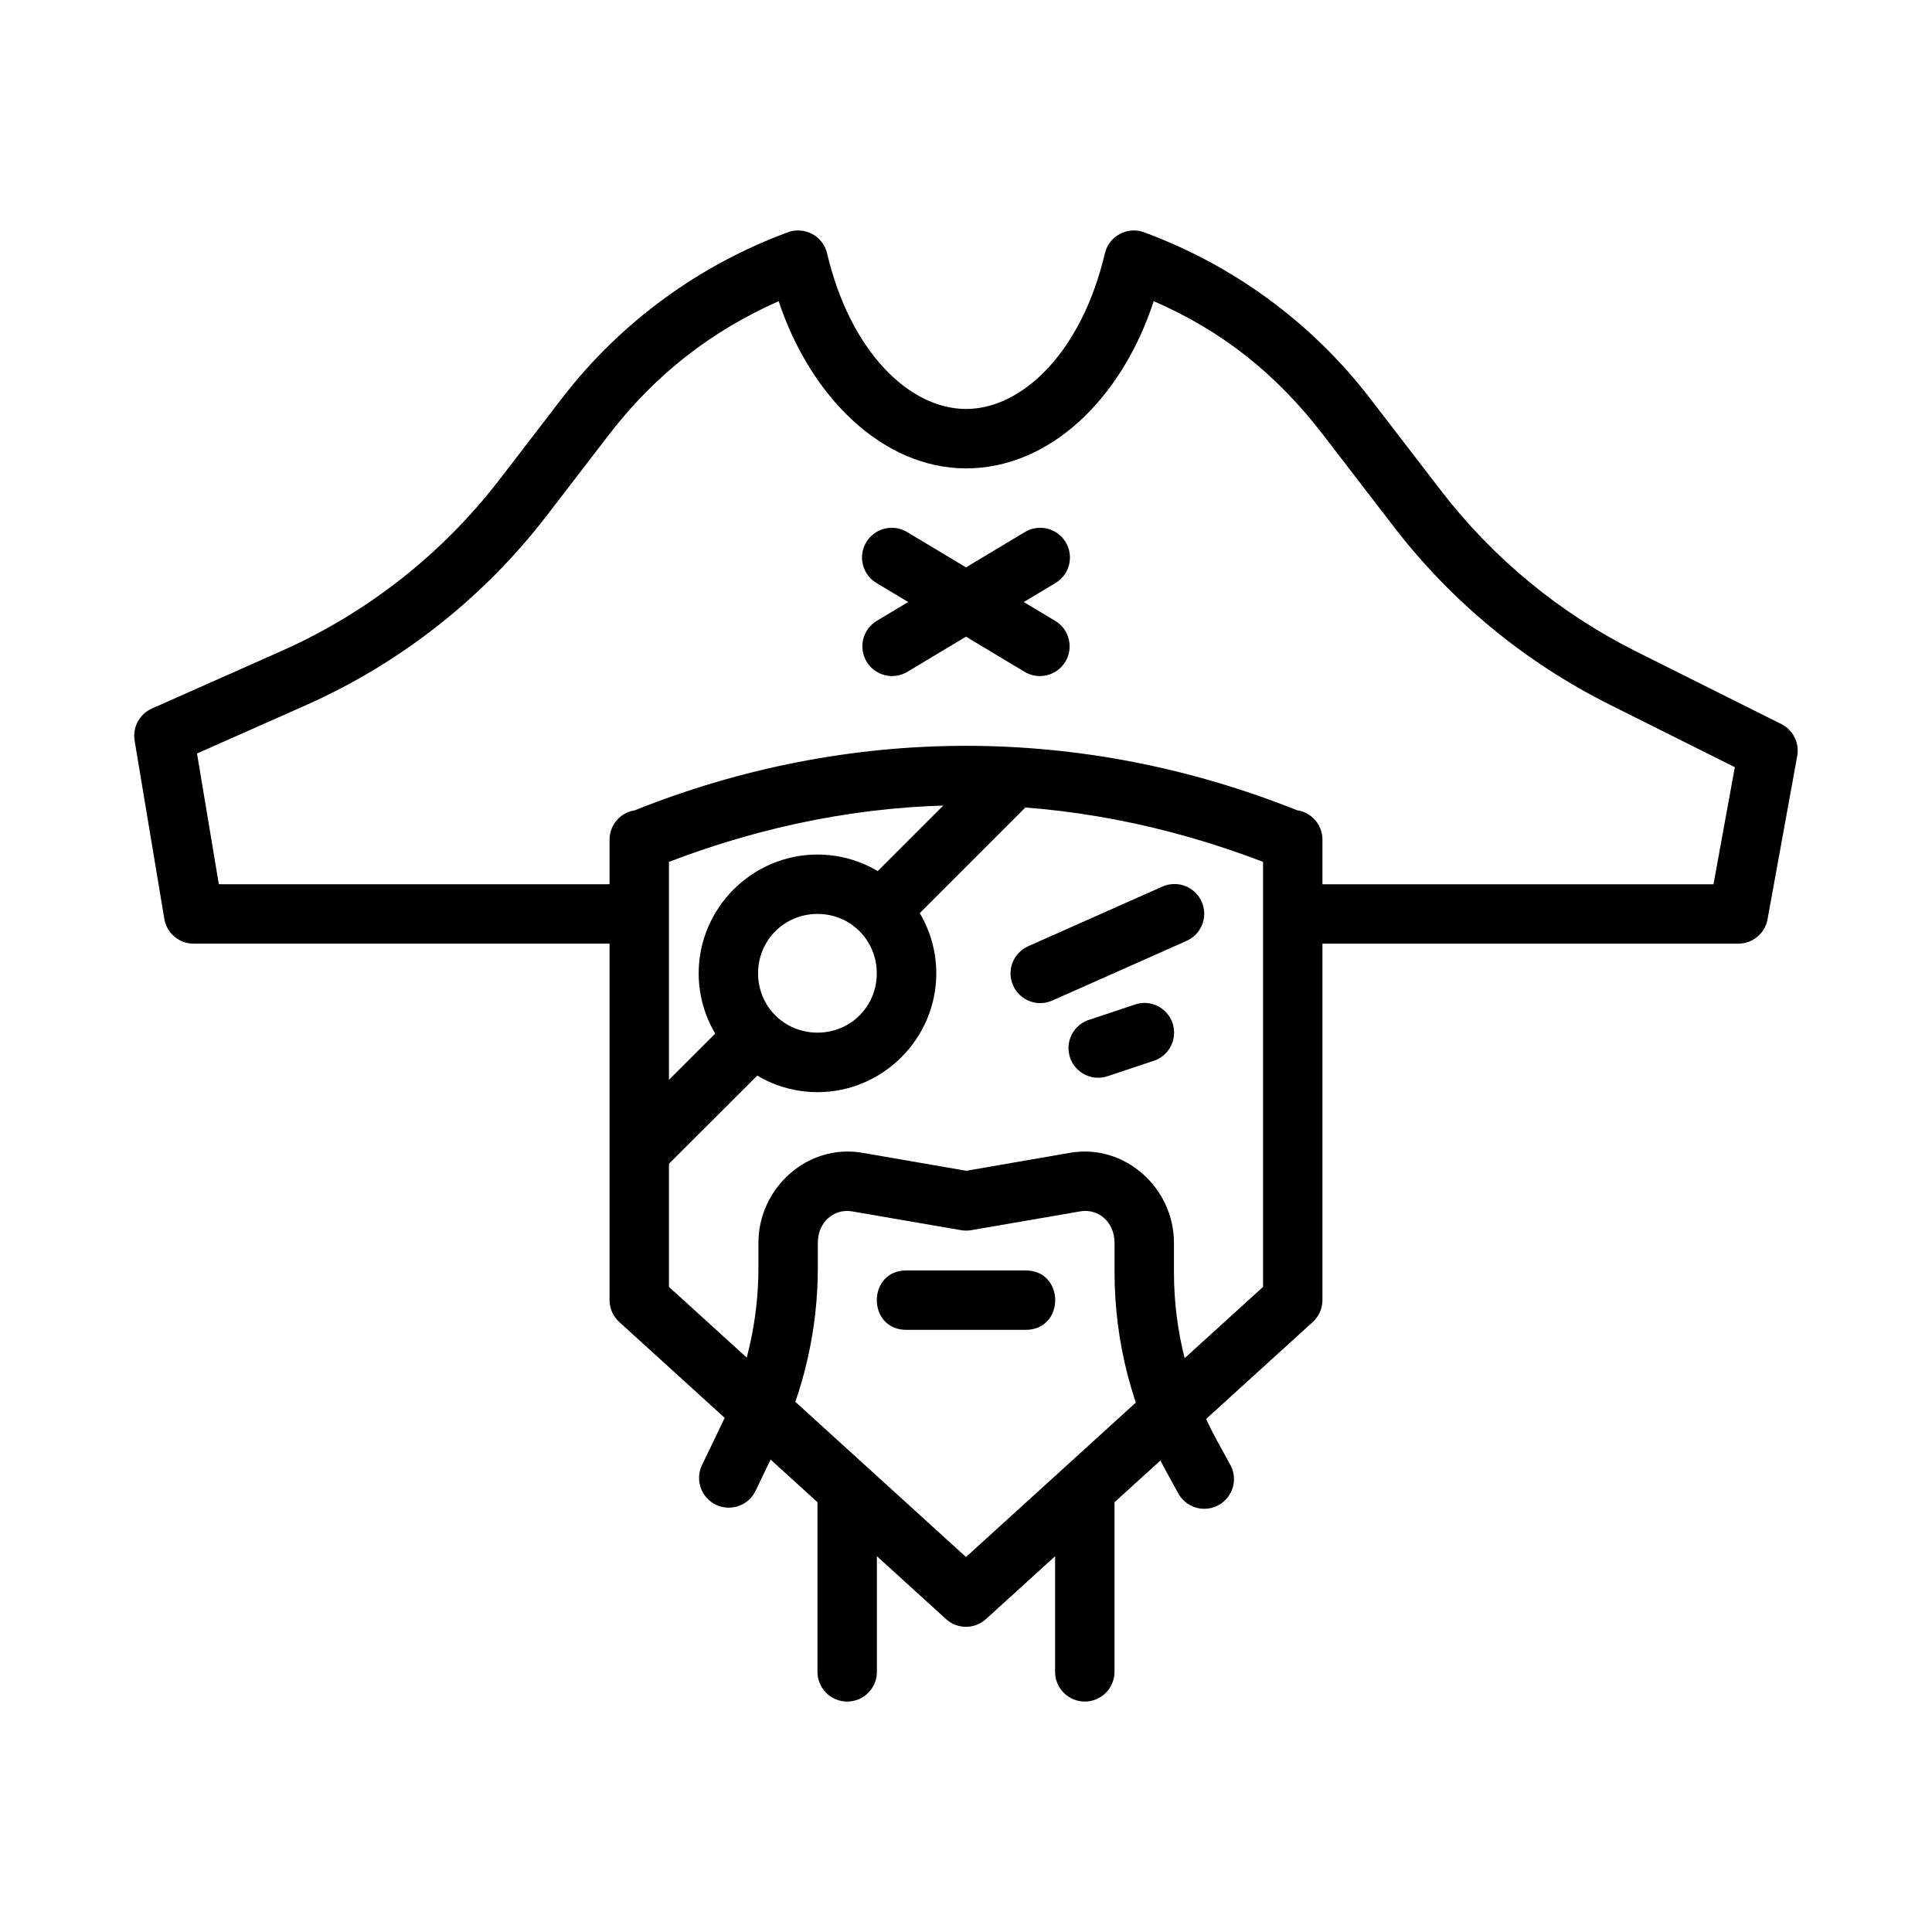 <?xml version="1.0" encoding="UTF-8"?>
<!-- Uploaded to: SVG Repo, www.svgrepo.com, Generator: SVG Repo Mixer Tools -->
<svg fill="#000000" width="800px" height="800px" version="1.1" viewBox="144 144 512 512" xmlns="http://www.w3.org/2000/svg">
 <g>
  <path d="m355.07 205.09c-0.766 0-1.523 0.188-2.246 0.457-23.395 8.617-44.277 23.703-59.871 43.973l-16.543 21.523c-15.184 19.738-35.055 35.367-57.809 45.477l-34.348 15.254c-3.285 1.449-5.168 4.945-4.582 8.488l7.871 47.23c0.633 3.805 3.926 6.59 7.781 6.586h118.08v-15.742h-111.41l-5.781-34.652 28.781-12.762c25.148-11.176 47.117-28.461 63.898-50.277l16.543-21.523c12.352-16.055 27.297-27.5 44.926-35.305 8.375 25.301 27.508 44.262 49.602 44.312h0.031c22.117 0 41.258-18.324 49.754-44.312 18.121 7.863 32.453 19.246 44.805 35.305l18.852 24.508c15.234 19.805 34.789 35.906 57.133 47.078l33.211 16.605-5.656 31.027h-111.5v15.742h118.08c3.812 0 7.078-2.734 7.75-6.488l7.871-43.297c0.609-3.438-1.117-6.867-4.242-8.426l-38.5-19.25c-20.219-10.109-37.879-24.676-51.66-42.59l-18.852-24.508c-15.594-20.27-36.477-35.355-59.871-43.973-4.434-1.617-9.285 1.008-10.363 5.598-6.109 26.004-21.766 41.219-36.777 41.234-15.043 0-30.727-15.219-36.84-41.234-0.875-3.723-4.301-6.277-8.117-6.059z" fill-rule="evenodd"/>
  <path d="m400 341.65c-29.82 0-59.605 5.805-87.793 17.098-3.84 0.594-6.672 3.894-6.672 7.777v122.02c0.004 2.215 0.941 4.328 2.582 5.812l86.594 78.719v0.004c3 2.723 7.574 2.723 10.578 0l86.594-78.719-0.004-0.004c1.641-1.484 2.578-3.598 2.582-5.812v-122.02c0.012-3.926-2.875-7.258-6.762-7.809-28.156-11.266-57.91-17.066-87.699-17.066zm0 15.742c26.723 0 53.344 5.289 78.719 15.008v112.64l-78.719 71.586-78.719-71.586v-112.64c25.375-9.719 51.996-15.008 78.719-15.008z" fill-rule="evenodd"/>
  <path d="m360.64 370.46c-17.297 0-31.488 14.191-31.488 31.488s14.191 31.488 31.488 31.488 31.488-14.191 31.488-31.488-14.191-31.488-31.488-31.488zm0 15.742c8.773 0 15.715 6.969 15.715 15.742 0 8.777-6.938 15.715-15.715 15.715-8.773 0-15.742-6.938-15.742-15.715 0-8.773 6.969-15.742 15.742-15.742z"/>
  <path d="m455.5 378.28c-1.242-0.043-2.477 0.211-3.598 0.738l-35.426 15.742v0.004c-3.973 1.766-5.766 6.418-3.996 10.395 1.766 3.973 6.418 5.762 10.391 3.996l35.426-15.742v-0.004c3.414-1.43 5.371-5.047 4.699-8.691-0.676-3.641-3.797-6.32-7.496-6.438z" fill-rule="evenodd"/>
  <path d="m446.83 409.8c-0.715 0.047-1.418 0.188-2.094 0.426l-11.809 3.938 0.004-0.004c-2.082 0.578-3.836 1.984-4.848 3.891-1.016 1.906-1.203 4.144-0.52 6.191s2.18 3.727 4.137 4.641c1.953 0.91 4.199 0.98 6.211 0.191l11.809-3.938v0.004c3.758-1.23 6.023-5.055 5.293-8.941-0.734-3.887-4.234-6.629-8.184-6.402z" fill-rule="evenodd"/>
  <path d="m339.33 412.13-31.52 31.488 11.133 11.133 31.52-31.488z" fill-rule="evenodd"/>
  <path d="m406.24 345.22-35.426 35.426 11.133 11.133 35.426-35.426z" fill-rule="evenodd"/>
  <path d="m372.51 449.5c-14.395-2.488-27.523 9.238-27.52 23.863v6.582c0 14.016-3.16 27.828-9.195 40.344l-5.75 11.961v-0.004c-1.895 3.914-0.254 8.621 3.66 10.516 3.914 1.895 8.621 0.258 10.516-3.656l5.75-11.961c7.07-14.668 10.762-30.828 10.762-47.199v-6.582c0-5.539 4.32-9.16 9.102-8.332l28.875 4.981v-0.004c0.887 0.152 1.789 0.152 2.676 0l28.875-4.981c4.781-0.836 9.102 2.797 9.102 8.332v7.777c0 18.355 4.641 36.371 13.438 52.336l3.289 5.996v0.004c0.957 1.922 2.652 3.375 4.703 4.016 2.047 0.641 4.269 0.414 6.152-0.621 1.879-1.035 3.254-2.797 3.805-4.871 0.555-2.074 0.234-4.285-0.883-6.117l-3.289-5.996c-7.5-13.613-11.469-29.027-11.469-44.742v-7.777c0-14.625-13.125-26.352-27.52-23.863l-27.52 4.766-27.551-4.766z" fill-rule="evenodd"/>
  <path d="m431.36 531.72c-2.086 0.031-4.078 0.891-5.531 2.391s-2.25 3.516-2.219 5.602v47.234c-0.027 2.106 0.789 4.137 2.266 5.637 1.48 1.504 3.5 2.348 5.609 2.348 2.106 0 4.125-0.844 5.606-2.348 1.477-1.5 2.293-3.531 2.266-5.637v-47.234c0.031-2.129-0.801-4.18-2.305-5.688-1.508-1.508-3.562-2.34-5.691-2.305z" fill-rule="evenodd"/>
  <path d="m384.35 480.68c-10.645-0.156-10.645 15.895 0 15.742h31.305c10.645 0.156 10.645-15.895 0-15.742h-31.305z" fill-rule="evenodd"/>
  <path d="m379.95 283.88c-3.488 0.16-6.453 2.598-7.285 5.988-0.828 3.391 0.672 6.922 3.688 8.68l39.176 23.492c3.727 2.242 8.566 1.039 10.809-2.691 2.242-3.727 1.039-8.566-2.691-10.809l-39.176-23.492c-1.352-0.836-2.93-1.242-4.519-1.168z" fill-rule="evenodd"/>
  <path d="m419.8 283.88c-1.508-0.031-2.988 0.375-4.273 1.164l-39.176 23.492c-1.789 1.078-3.078 2.82-3.586 4.848-0.504 2.027-0.184 4.172 0.895 5.961 2.242 3.731 7.082 4.934 10.809 2.691l39.176-23.492c3.051-1.781 4.539-5.375 3.644-8.793-0.895-3.414-3.957-5.816-7.488-5.875z" fill-rule="evenodd"/>
  <path d="m368.39 531.72c-2.086 0.031-4.078 0.891-5.531 2.391s-2.25 3.516-2.219 5.602v47.234c-0.027 2.106 0.789 4.137 2.266 5.637 1.48 1.504 3.5 2.348 5.609 2.348 2.106 0 4.125-0.844 5.606-2.348 1.48-1.5 2.297-3.531 2.266-5.637v-47.234c0.031-2.129-0.797-4.18-2.305-5.688-1.508-1.508-3.559-2.34-5.691-2.305z" fill-rule="evenodd"/>
 </g>
</svg>